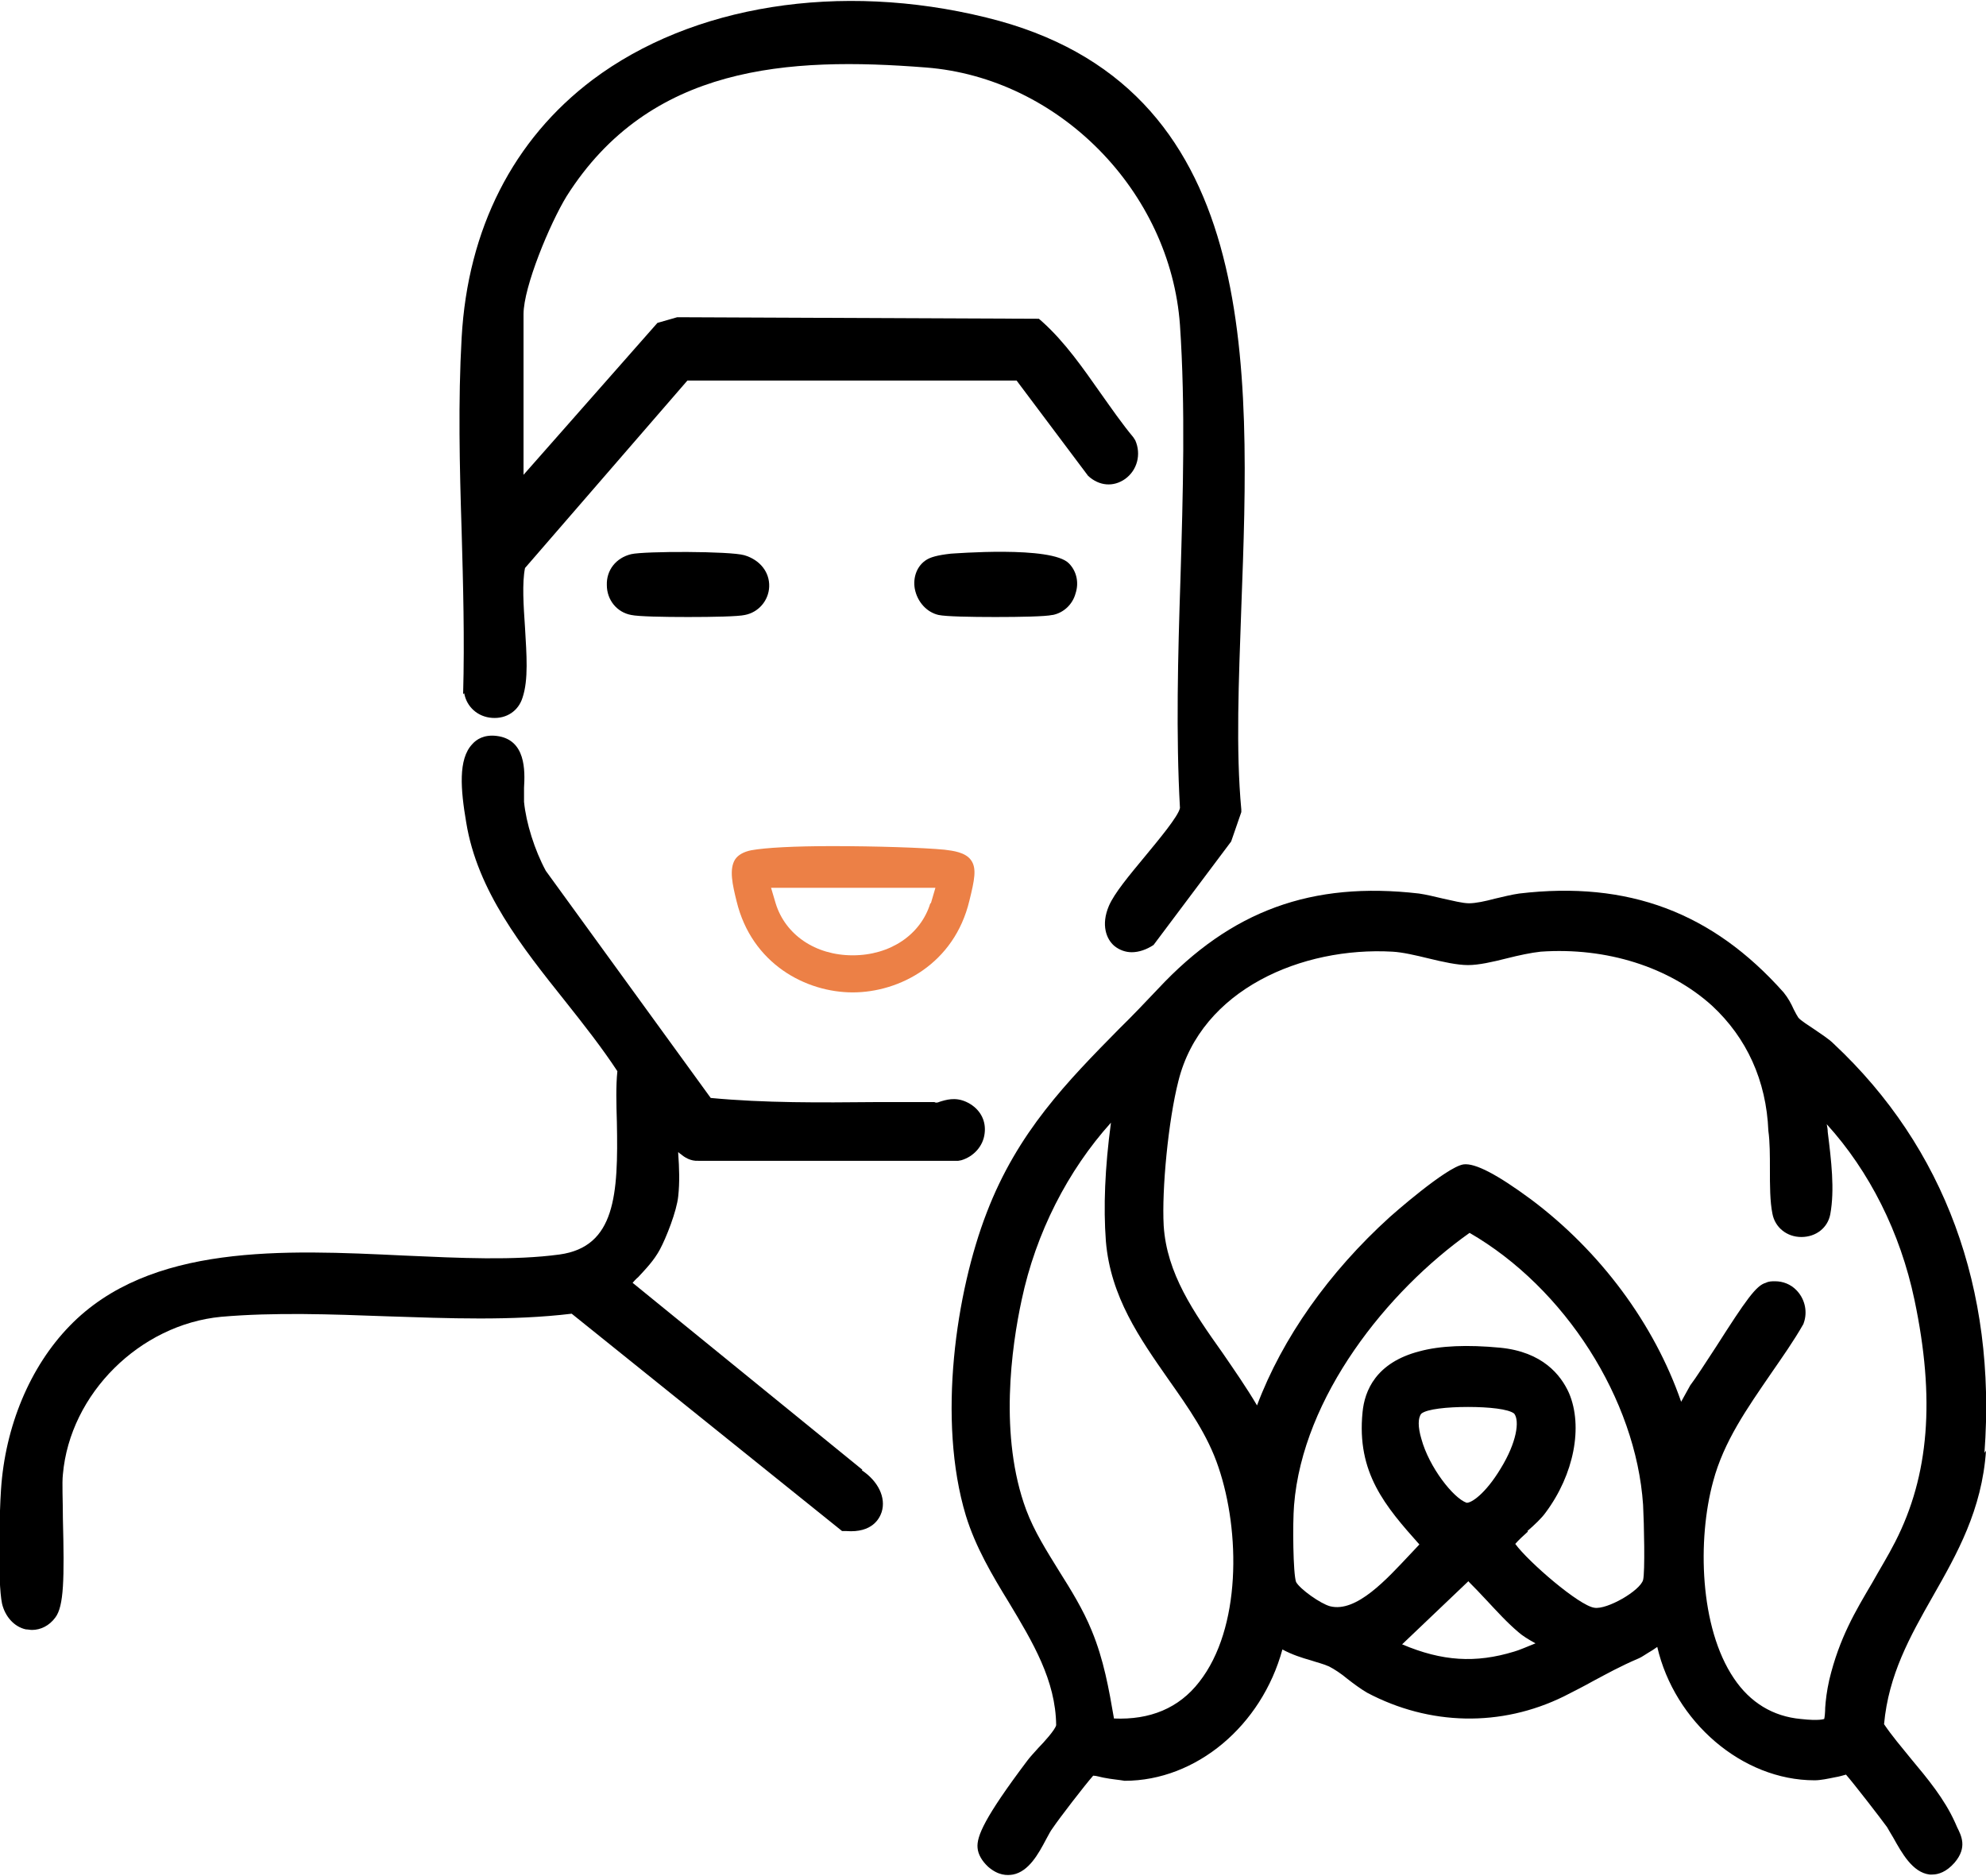 <svg width="36" height="34" viewBox="0 0 36 34" fill="none" xmlns="http://www.w3.org/2000/svg">
<g clip-path="url(#clip0_2426_1329)">
<path d="M35.972 26.328C36.193 23.36 35.246 20.794 33.241 18.918C33.149 18.825 33.011 18.741 32.892 18.657C32.782 18.582 32.644 18.498 32.598 18.442C32.579 18.414 32.542 18.349 32.515 18.293C32.469 18.19 32.414 18.087 32.331 17.985C31.044 16.538 29.517 15.959 27.54 16.193C27.412 16.211 27.255 16.249 27.099 16.286C26.924 16.333 26.749 16.37 26.63 16.37C26.51 16.37 26.336 16.323 26.161 16.286C26.005 16.249 25.848 16.211 25.72 16.193C23.779 15.969 22.317 16.501 20.993 17.919C20.754 18.171 20.524 18.414 20.294 18.638C19.347 19.599 18.446 20.514 17.885 21.979C17.333 23.407 16.984 25.731 17.508 27.467C17.683 28.036 17.986 28.549 18.29 29.044C18.722 29.763 19.136 30.453 19.145 31.265C19.127 31.349 18.924 31.573 18.823 31.676C18.749 31.76 18.676 31.835 18.621 31.909C17.848 32.936 17.701 33.281 17.72 33.487C17.729 33.608 17.802 33.729 17.913 33.832C18.097 33.991 18.253 33.991 18.363 33.972C18.648 33.916 18.823 33.599 18.961 33.337C19.007 33.253 19.044 33.179 19.081 33.132C19.2 32.955 19.66 32.357 19.816 32.18C19.871 32.18 19.954 32.208 20.009 32.217C20.147 32.245 20.285 32.255 20.386 32.273C21.683 32.273 22.869 31.275 23.246 29.893C23.421 29.987 23.595 30.043 23.761 30.09C23.871 30.127 23.991 30.155 24.092 30.201C24.184 30.248 24.313 30.332 24.423 30.425C24.543 30.519 24.671 30.612 24.782 30.677C25.913 31.275 27.209 31.303 28.349 30.743C28.552 30.64 28.717 30.556 28.883 30.463C29.131 30.332 29.361 30.201 29.71 30.052C29.756 30.034 29.848 29.968 29.959 29.903C29.986 29.884 30.014 29.866 30.041 29.847C30.354 31.2 31.577 32.264 32.892 32.264C33.002 32.264 33.131 32.236 33.269 32.208C33.333 32.199 33.425 32.171 33.462 32.161C33.609 32.329 34.078 32.936 34.207 33.113C34.234 33.16 34.271 33.225 34.317 33.3C34.474 33.58 34.667 33.935 34.979 33.972C34.998 33.972 35.007 33.972 35.025 33.972C35.136 33.972 35.283 33.925 35.43 33.757C35.669 33.477 35.549 33.263 35.476 33.113L35.439 33.029C35.246 32.6 34.943 32.236 34.639 31.872C34.464 31.657 34.29 31.452 34.152 31.247C34.234 30.351 34.621 29.66 35.035 28.932C35.476 28.158 35.926 27.364 36 26.291L35.972 26.328ZM31.053 26.851C31.246 26.123 31.669 25.526 32.11 24.882C32.303 24.602 32.515 24.303 32.69 23.995L32.708 23.939C32.763 23.743 32.708 23.528 32.561 23.379C32.46 23.276 32.322 23.22 32.175 23.22C32.12 23.22 32.064 23.22 32.009 23.248C31.834 23.295 31.651 23.556 31.108 24.406C30.924 24.686 30.74 24.975 30.639 25.106L30.474 25.404C29.986 23.995 29.012 22.679 27.752 21.736C27.145 21.288 26.74 21.074 26.529 21.102C26.216 21.148 25.205 22.044 25.195 22.054C24.092 23.052 23.246 24.247 22.786 25.47C22.593 25.143 22.372 24.826 22.161 24.518C21.637 23.78 21.149 23.08 21.094 22.212C21.058 21.559 21.177 20.308 21.361 19.59C21.775 17.929 23.605 17.154 25.241 17.247C25.425 17.257 25.664 17.313 25.894 17.369C26.161 17.434 26.418 17.49 26.611 17.49C26.805 17.49 27.053 17.434 27.31 17.369C27.531 17.313 27.752 17.266 27.927 17.247C29.122 17.163 30.262 17.527 31.035 18.227C31.66 18.806 32.018 19.581 32.055 20.495C32.083 20.691 32.083 20.943 32.083 21.195C32.083 21.475 32.083 21.774 32.129 21.998C32.175 22.241 32.386 22.418 32.653 22.418C32.92 22.418 33.131 22.25 33.177 22.007C33.26 21.559 33.195 21.027 33.131 20.514C33.131 20.467 33.122 20.421 33.113 20.374C33.885 21.223 34.446 22.334 34.703 23.556C35.081 25.348 34.97 26.739 34.354 27.943C34.216 28.214 34.069 28.447 33.94 28.68C33.637 29.194 33.343 29.679 33.159 30.444C33.113 30.649 33.094 30.817 33.085 30.948C33.085 31.023 33.076 31.125 33.067 31.153C33.057 31.153 32.984 31.191 32.644 31.153C32.138 31.107 31.724 30.855 31.43 30.416C30.805 29.492 30.768 27.896 31.053 26.851ZM26.611 28.652C26.722 28.764 26.841 28.886 26.952 29.007C27.136 29.203 27.32 29.408 27.531 29.585C27.595 29.642 27.697 29.707 27.834 29.782C27.697 29.837 27.522 29.912 27.448 29.931C26.749 30.145 26.142 30.108 25.416 29.8L26.611 28.662V28.652ZM25.765 25.619C25.867 25.535 26.235 25.498 26.611 25.498C26.988 25.498 27.347 25.535 27.448 25.619C27.549 25.75 27.494 26.142 27.2 26.618C26.924 27.075 26.667 27.243 26.584 27.234C26.345 27.15 25.904 26.59 25.765 26.076C25.701 25.862 25.701 25.694 25.765 25.619ZM27.687 27.747C27.816 27.635 27.945 27.514 28.018 27.411C28.533 26.72 28.699 25.852 28.441 25.246C28.294 24.919 27.963 24.499 27.191 24.424C26.602 24.368 26.106 24.387 25.729 24.49C24.938 24.695 24.736 25.208 24.699 25.591C24.588 26.692 25.113 27.299 25.729 27.99C25.674 28.046 25.618 28.111 25.554 28.176C25.14 28.615 24.588 29.231 24.11 29.11C23.936 29.063 23.568 28.802 23.494 28.671C23.439 28.521 23.43 27.607 23.457 27.28C23.614 25.311 25.149 23.398 26.639 22.343C28.368 23.342 29.655 25.358 29.784 27.271C29.802 27.607 29.821 28.494 29.784 28.634C29.729 28.829 29.131 29.175 28.901 29.137C28.625 29.1 27.706 28.307 27.467 27.98C27.522 27.915 27.623 27.822 27.697 27.756L27.687 27.747ZM20.046 22.492C20.129 23.5 20.662 24.256 21.177 24.994C21.545 25.516 21.894 26.011 22.087 26.59C22.483 27.756 22.501 29.511 21.738 30.482C21.37 30.957 20.846 31.172 20.193 31.144C20.101 30.612 20.009 30.08 19.788 29.548C19.632 29.166 19.412 28.811 19.2 28.475C18.97 28.102 18.749 27.756 18.602 27.364C18.106 26.03 18.336 24.406 18.52 23.556C18.777 22.343 19.356 21.214 20.138 20.346C20.028 21.167 20 21.877 20.046 22.492Z" fill="black"/>
<path d="M8.414 12.562C8.46 12.814 8.662 12.992 8.92 13.01C9.186 13.029 9.398 12.88 9.471 12.646C9.582 12.319 9.545 11.862 9.517 11.377C9.49 10.976 9.462 10.565 9.517 10.294L12.46 6.897H18.428L19.724 8.624C19.926 8.81 20.184 8.829 20.395 8.68C20.616 8.521 20.69 8.232 20.579 7.98L20.543 7.924C20.34 7.681 20.147 7.401 19.954 7.13C19.632 6.673 19.31 6.206 18.896 5.833L18.832 5.777L12.276 5.749L11.917 5.852L9.49 8.605V5.693C9.49 5.198 9.968 4.051 10.271 3.556C11.779 1.176 14.29 1.027 16.782 1.223C19.191 1.409 21.214 3.463 21.389 5.889C21.49 7.373 21.444 8.96 21.398 10.49C21.352 11.881 21.315 13.318 21.389 14.643C21.361 14.793 20.993 15.231 20.754 15.521C20.469 15.866 20.202 16.183 20.101 16.417C19.954 16.762 20.055 17.023 20.202 17.145C20.294 17.219 20.405 17.257 20.515 17.257C20.644 17.257 20.782 17.21 20.91 17.126L22.317 15.25L22.501 14.718V14.671C22.4 13.589 22.455 12.338 22.501 11.013C22.667 6.57 22.86 1.531 17.876 0.317C15.218 -0.336 12.543 0.093 10.74 1.447C9.306 2.529 8.478 4.144 8.368 6.122C8.303 7.27 8.331 8.465 8.368 9.622C8.395 10.584 8.423 11.582 8.395 12.581L8.414 12.562Z" fill="black"/>
<path d="M15.632 26.636L11.467 23.248C11.467 23.248 11.531 23.174 11.568 23.146C11.706 22.996 11.853 22.847 11.963 22.642C12.074 22.436 12.267 21.951 12.294 21.68C12.322 21.428 12.313 21.167 12.294 20.906C12.294 20.896 12.294 20.887 12.294 20.878C12.303 20.887 12.322 20.906 12.34 20.915C12.405 20.971 12.515 21.046 12.662 21.037H17.37L17.425 21.027C17.646 20.962 17.821 20.775 17.848 20.542C17.876 20.327 17.784 20.131 17.591 20.01C17.379 19.879 17.205 19.917 17.076 19.954C17.03 19.963 16.984 20 16.938 19.973C16.579 19.973 16.221 19.973 15.862 19.973C14.878 19.982 13.867 19.991 12.883 19.898L9.894 15.782C9.692 15.409 9.536 14.914 9.499 14.531C9.499 14.457 9.499 14.373 9.499 14.279C9.517 13.972 9.536 13.402 9.002 13.337C8.772 13.309 8.634 13.402 8.561 13.486C8.303 13.757 8.349 14.307 8.451 14.905C8.653 16.146 9.462 17.163 10.244 18.143C10.593 18.582 10.915 18.993 11.191 19.413C11.163 19.683 11.172 20 11.182 20.337C11.209 21.652 11.154 22.595 10.143 22.735C9.315 22.847 8.349 22.8 7.32 22.754C5.159 22.651 2.713 22.53 1.26 24.032C0.543 24.77 0.092 25.852 0.018 27C-0.009 27.392 -0.046 28.662 0.037 29.063C0.092 29.296 0.257 29.483 0.469 29.529C0.506 29.529 0.543 29.539 0.579 29.539C0.736 29.539 0.892 29.464 1.002 29.315C1.159 29.11 1.168 28.615 1.14 27.523C1.14 27.187 1.122 26.879 1.14 26.72C1.269 25.255 2.538 24.004 4.009 23.864C4.975 23.78 6.005 23.818 7.007 23.855C8.12 23.892 9.278 23.939 10.363 23.808L15.264 27.747H15.338C15.816 27.784 15.945 27.514 15.982 27.402C16.064 27.14 15.917 26.842 15.623 26.646L15.632 26.636Z" fill="black"/>
<path d="M15.09 15.334C14.4 15.334 13.876 15.362 13.618 15.409C13.48 15.437 13.379 15.493 13.324 15.577C13.214 15.754 13.278 16.034 13.352 16.333C13.628 17.471 14.611 17.985 15.457 17.985C16.303 17.985 17.297 17.471 17.572 16.323C17.664 15.95 17.71 15.735 17.6 15.586C17.499 15.446 17.278 15.418 17.122 15.399C16.736 15.362 15.89 15.334 15.08 15.334H15.09ZM16.864 16.37C16.69 16.939 16.138 17.313 15.457 17.313C14.777 17.313 14.235 16.939 14.06 16.37L13.977 16.09H16.956L16.874 16.37H16.864Z" fill="#EC8046"/>
<path d="M13.492 10.062C13.235 9.987 11.681 9.987 11.442 10.043C11.166 10.109 10.991 10.333 11 10.603C11 10.874 11.184 11.098 11.442 11.145C11.57 11.173 12.021 11.182 12.472 11.182C12.922 11.182 13.382 11.173 13.502 11.145C13.75 11.098 13.934 10.883 13.943 10.631C13.952 10.37 13.777 10.146 13.492 10.062Z" fill="black"/>
<path d="M19.083 11.145C19.276 11.107 19.442 10.958 19.497 10.753C19.561 10.557 19.515 10.351 19.377 10.211C19.065 9.885 17.271 10.034 17.235 10.034C16.986 10.062 16.867 10.099 16.793 10.146C16.628 10.249 16.545 10.454 16.582 10.669C16.628 10.911 16.803 11.098 17.014 11.145C17.143 11.173 17.593 11.182 18.044 11.182C18.494 11.182 18.954 11.173 19.074 11.145H19.083Z" fill="black"/>
</g>
<defs>
<clipPath id="clip0_2426_1329">
<rect width="36" height="34" fill="white"/>
</clipPath>
</defs>
</svg>
